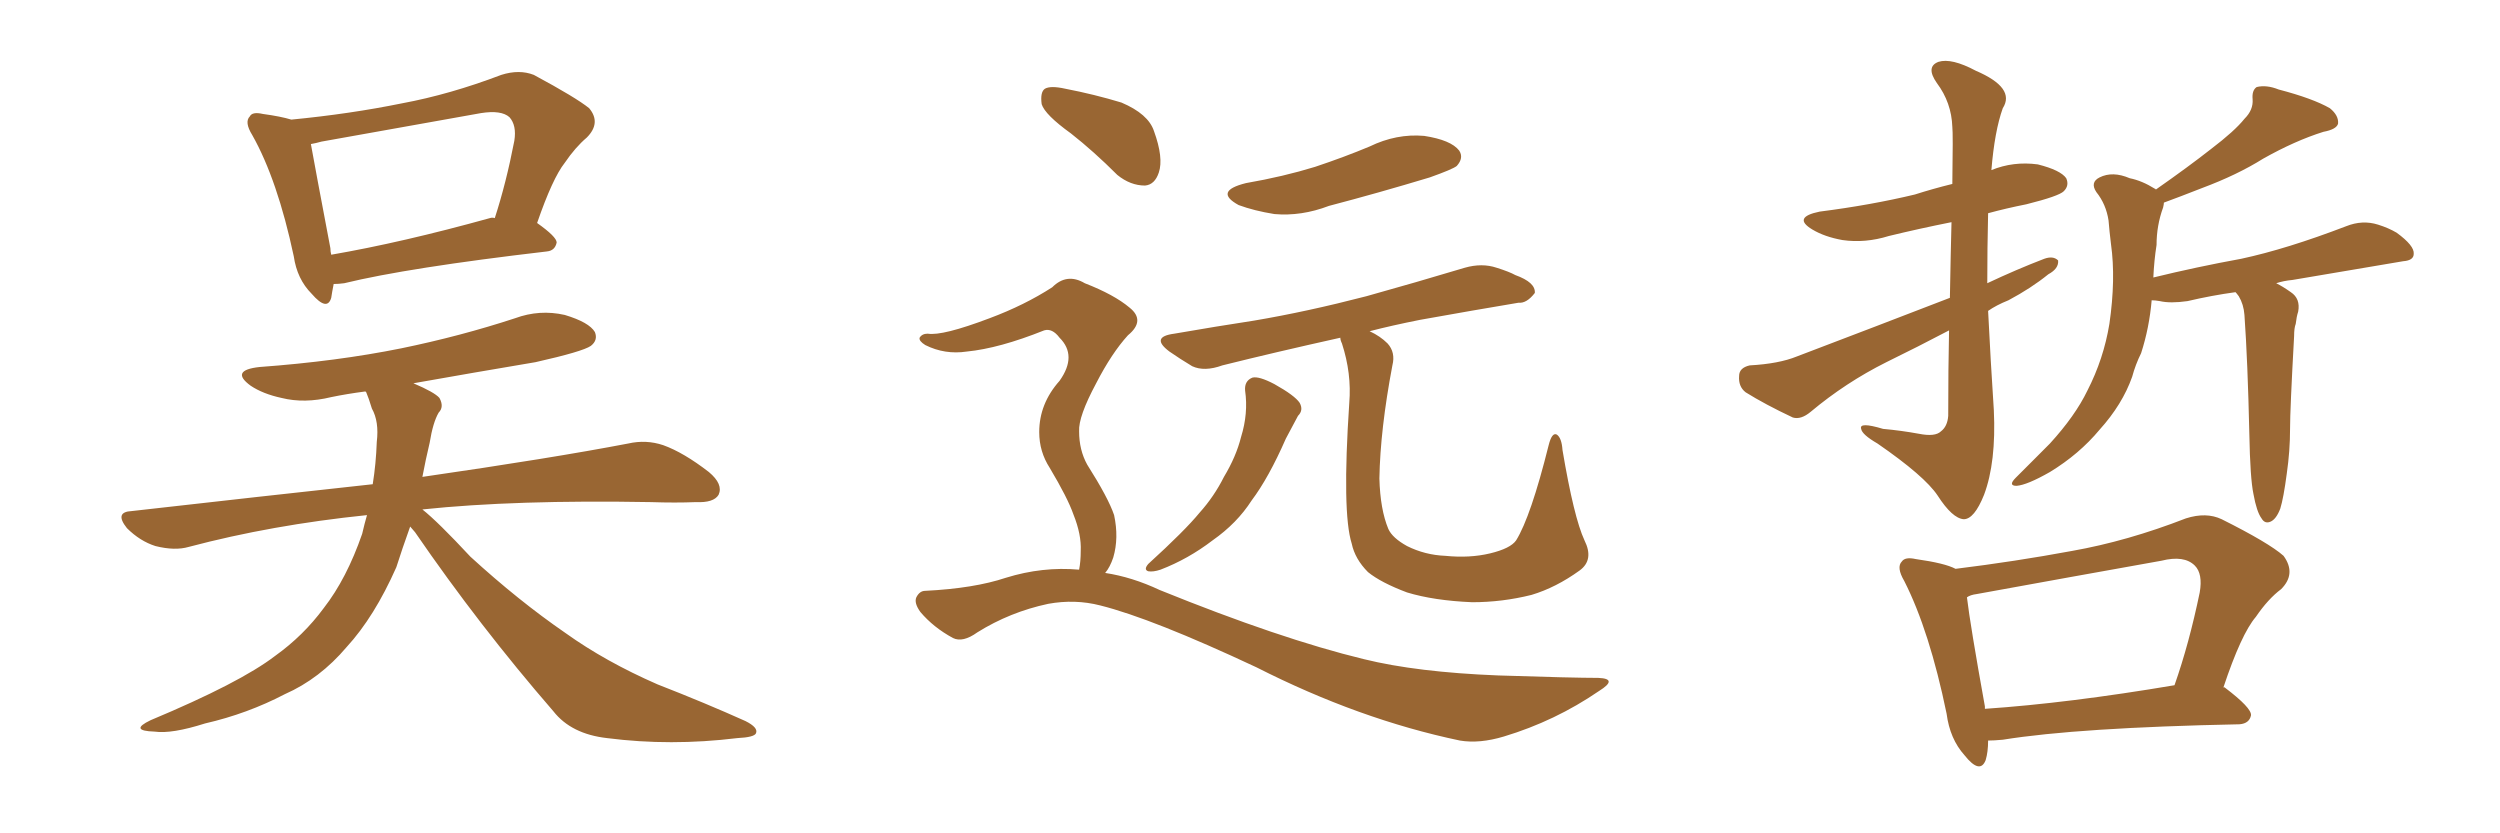 <svg xmlns="http://www.w3.org/2000/svg" xmlns:xlink="http://www.w3.org/1999/xlink" width="450" height="150"><path fill="#996633" padding="10" d="M60.06 51.12L60.06 51.12Q59.77 52.59 59.62 53.61L59.62 53.61Q58.89 56.10 56.10 52.88L56.10 52.88Q53.47 50.24 52.88 46.14L52.88 46.14Q49.95 32.37 45.41 24.32L45.41 24.32Q43.95 21.97 44.97 20.95L44.97 20.95Q45.41 20.07 47.31 20.51L47.31 20.51Q50.54 20.95 52.44 21.53L52.44 21.53Q62.99 20.51 72.36 18.60L72.36 18.60Q81.01 16.99 90.23 13.48L90.23 13.48Q93.46 12.45 96.09 13.48L96.09 13.48Q103.71 17.58 106.05 19.48L106.05 19.48Q108.25 22.12 105.62 24.76L105.62 24.76Q103.56 26.51 101.66 29.30L101.66 29.30Q99.46 32.08 96.68 40.14L96.68 40.14Q100.20 42.63 100.20 43.65L100.20 43.65Q99.90 45.12 98.44 45.26L98.44 45.26Q73.39 48.19 61.96 50.98L61.96 50.98Q60.94 51.12 60.06 51.12ZM88.18 39.26L88.18 39.26Q88.62 39.11 89.06 39.26L89.06 39.26Q91.11 32.96 92.58 25.34L92.58 25.34Q93.02 22.56 91.70 21.09L91.70 21.09Q90.23 19.78 86.57 20.36L86.57 20.36Q72.51 22.85 57.86 25.49L57.86 25.49Q56.84 25.78 55.96 25.93L55.96 25.93Q56.69 30.03 59.47 44.68L59.47 44.68Q59.47 45.26 59.62 45.85L59.62 45.85Q72.36 43.65 88.18 39.26ZM73.83 94.78L73.83 94.78L73.83 94.78Q72.36 98.88 71.34 102.10L71.34 102.10Q67.38 111.04 62.40 116.46L62.40 116.46Q57.57 122.17 51.27 124.95L51.27 124.95Q44.53 128.47 36.91 130.22L36.91 130.22Q30.91 132.13 27.83 131.69L27.83 131.69Q23.14 131.54 27.10 129.64L27.10 129.64Q43.21 122.90 49.51 118.07L49.51 118.07Q54.64 114.40 58.30 109.42L58.30 109.42Q62.40 104.15 65.19 96.09L65.19 96.09Q65.63 94.19 66.06 92.72L66.06 92.72Q48.93 94.48 33.98 98.44L33.98 98.44Q31.49 99.17 27.98 98.29L27.98 98.29Q25.20 97.41 22.85 95.07L22.85 95.07Q20.51 92.14 23.73 91.99L23.73 91.99Q46.88 89.36 67.09 87.16L67.09 87.16Q67.68 83.50 67.82 79.54L67.82 79.54Q68.26 75.88 66.94 73.54L66.94 73.54Q66.36 71.63 65.92 70.61L65.92 70.61Q65.77 70.46 65.77 70.46L65.77 70.46Q62.40 70.90 59.62 71.48L59.62 71.48Q54.79 72.66 50.68 71.63L50.68 71.63Q47.31 70.90 45.12 69.43L45.12 69.43Q41.31 66.65 46.73 66.06L46.73 66.06Q60.64 65.04 72.22 62.70L72.22 62.70Q82.91 60.50 92.72 57.28L92.72 57.28Q97.12 55.66 101.66 56.69L101.66 56.69Q106.05 58.01 107.08 59.77L107.08 59.77Q107.67 61.23 106.35 62.26L106.35 62.26Q104.88 63.28 96.39 65.19L96.39 65.19Q85.11 67.09 74.41 68.99L74.41 68.99Q78.22 70.61 79.10 71.63L79.10 71.63Q79.98 73.24 78.96 74.27L78.96 74.27Q77.93 76.03 77.34 79.69L77.34 79.69Q76.61 82.76 76.03 85.84L76.03 85.84Q99.32 82.47 113.09 79.83L113.09 79.83Q116.31 79.10 119.38 80.13L119.38 80.13Q123.05 81.45 127.59 84.96L127.59 84.96Q130.22 87.16 129.35 89.06L129.35 89.06Q128.47 90.53 125.24 90.38L125.24 90.38Q121.58 90.53 117.19 90.38L117.19 90.38Q92.72 89.94 76.03 91.70L76.03 91.70Q78.81 93.90 84.67 100.20L84.67 100.20Q93.31 108.11 101.81 113.96L101.81 113.96Q108.98 119.09 118.36 123.19L118.36 123.19Q127.00 126.56 134.18 129.79L134.18 129.79Q136.52 130.96 136.08 131.98L136.08 131.98Q135.79 132.71 132.71 132.86L132.71 132.86Q120.70 134.33 109.28 132.86L109.28 132.86Q102.83 132.13 99.61 128.03L99.61 128.03Q86.28 112.65 74.71 95.80L74.71 95.80Q73.97 94.92 73.83 94.78ZM224.12 70.31L224.12 70.31Q223.97 68.55 225.44 67.97L225.44 67.97Q226.61 67.68 229.39 69.14L229.39 69.14Q233.06 71.19 233.94 72.51L233.94 72.51Q234.67 73.83 233.64 74.85L233.64 74.85Q232.47 77.05 231.45 78.96L231.45 78.96Q228.37 85.99 225.29 90.09L225.29 90.09Q222.66 94.19 218.26 97.27L218.26 97.27Q213.87 100.63 208.89 102.54L208.89 102.54Q207.57 102.98 206.69 102.83L206.69 102.83Q205.81 102.54 206.69 101.51L206.69 101.51Q213.28 95.51 215.92 92.29L215.92 92.29Q218.55 89.36 220.31 85.84L220.31 85.84Q222.51 82.18 223.39 78.66L223.39 78.66Q224.71 74.41 224.12 70.31ZM285.21 97.27L285.21 97.27Q286.96 100.78 284.33 102.69L284.33 102.69Q280.08 105.76 275.68 107.08L275.68 107.08Q270.41 108.40 264.99 108.40L264.99 108.40Q258.11 108.11 253.27 106.64L253.27 106.64Q248.58 104.88 246.24 102.98L246.24 102.98Q243.90 100.63 243.31 97.85L243.31 97.85Q241.55 92.29 242.87 72.51L242.87 72.51Q243.31 67.24 241.55 61.82L241.55 61.82Q241.26 61.23 241.26 60.79L241.26 60.79Q229.39 63.43 220.02 65.77L220.02 65.77Q216.80 66.94 214.60 65.92L214.60 65.92Q212.40 64.60 210.50 63.28L210.50 63.28Q206.98 60.64 211.38 60.06L211.38 60.06Q218.99 58.74 225.73 57.71L225.73 57.71Q235.25 56.10 245.95 53.32L245.95 53.32Q254.88 50.83 263.67 48.19L263.67 48.19Q266.75 47.31 269.38 48.19L269.38 48.19Q271.73 48.93 272.75 49.51L272.75 49.51Q276.42 50.83 276.27 52.73L276.27 52.73Q274.80 54.64 273.34 54.49L273.34 54.49Q265.43 55.81 255.62 57.57L255.62 57.57Q250.49 58.59 246.53 59.62L246.53 59.62Q248.44 60.50 249.76 61.82L249.76 61.82Q251.22 63.43 250.63 65.77L250.63 65.77Q248.44 77.34 248.29 86.13L248.29 86.13Q248.44 91.70 249.90 95.21L249.90 95.21Q250.63 96.83 253.27 98.29L253.27 98.29Q256.49 99.90 260.16 100.05L260.16 100.05Q264.55 100.49 268.21 99.61L268.21 99.61Q271.88 98.73 272.90 97.27L272.90 97.27Q275.54 93.02 278.76 80.13L278.76 80.13Q279.35 77.78 280.22 78.22L280.22 78.22Q281.10 78.81 281.25 81.01L281.25 81.01Q283.30 93.16 285.21 97.27ZM224.27 32.96L224.27 32.96Q231.01 31.79 236.72 30.03L236.72 30.03Q241.99 28.27 246.53 26.37L246.53 26.37Q251.37 24.02 256.35 24.46L256.35 24.46Q261.18 25.20 262.65 27.10L262.65 27.10Q263.53 28.42 262.21 29.88L262.21 29.88Q261.47 30.47 257.37 31.93L257.37 31.93Q248.14 34.72 239.21 37.06L239.21 37.06Q234.23 38.96 229.39 38.53L229.39 38.53Q225.73 37.94 222.95 36.91L222.95 36.91Q218.41 34.42 224.27 32.96ZM192.77 24.02L192.77 24.02Q188.09 20.65 187.50 18.75L187.50 18.75Q187.21 16.55 188.09 15.97L188.09 15.97Q189.11 15.38 191.75 15.97L191.75 15.97Q197.02 16.99 201.86 18.46L201.86 18.46Q206.69 20.51 207.71 23.58L207.71 23.58Q209.47 28.42 208.59 31.05L208.59 31.05Q207.86 33.25 206.10 33.40L206.10 33.40Q203.47 33.40 201.12 31.49L201.12 31.49Q196.88 27.25 192.77 24.02ZM194.24 102.54L194.24 102.54L194.24 102.54Q194.53 101.07 194.53 99.17L194.53 99.17Q194.68 96.24 193.21 92.58L193.21 92.58Q192.19 89.65 188.96 84.23L188.96 84.23Q187.06 81.30 187.06 77.78L187.06 77.78Q187.06 72.66 190.72 68.55L190.72 68.55Q193.95 64.01 190.72 60.79L190.72 60.79Q189.40 59.03 187.94 59.47L187.94 59.47Q179.88 62.70 174.02 63.28L174.02 63.28Q170.07 63.87 166.55 62.11L166.55 62.11Q165.38 61.38 165.53 60.79L165.53 60.79Q165.97 60.06 166.99 60.06L166.99 60.06Q169.63 60.50 178.13 57.28L178.13 57.28Q184.42 54.93 189.40 51.71L189.40 51.71Q192.04 49.07 195.26 50.98L195.26 50.98Q200.54 53.03 203.32 55.37L203.32 55.37Q206.25 57.71 203.03 60.35L203.03 60.35Q200.10 63.57 197.31 68.99L197.31 68.99Q194.09 75 194.24 77.64L194.24 77.64Q194.24 81.01 195.70 83.64L195.70 83.64Q199.51 89.65 200.54 92.72L200.54 92.72Q201.42 96.83 200.39 100.34L200.39 100.34Q199.80 102.10 198.93 103.13L198.93 103.13Q203.76 103.86 208.74 106.20L208.74 106.20Q230.42 114.99 245.51 118.65L245.51 118.65Q255.03 121.00 269.68 121.58L269.68 121.58Q283.15 122.02 287.70 122.02L287.70 122.02Q291.36 122.17 287.84 124.37L287.84 124.37Q279.93 129.79 270.70 132.57L270.70 132.57Q266.31 133.89 262.79 133.30L262.79 133.30Q244.63 129.49 226.17 120.12L226.17 120.12Q207.42 111.33 198.05 108.98L198.05 108.98Q193.51 107.81 188.67 108.69L188.67 108.69Q181.79 110.16 175.93 113.82L175.93 113.82Q173.29 115.72 171.53 114.84L171.53 114.84Q168.02 112.94 165.67 110.16L165.67 110.16Q164.50 108.54 164.94 107.52L164.94 107.52Q165.53 106.35 166.55 106.35L166.55 106.35Q175.34 105.91 181.05 104.00L181.05 104.00Q187.65 101.95 194.24 102.54ZM357.86 55.96L357.86 55.96Q358.30 64.89 358.89 73.83L358.89 73.83Q359.33 83.20 357.13 89.06L357.13 89.06Q355.37 93.46 353.47 93.46L353.47 93.46Q351.42 93.31 348.78 89.21L348.78 89.21Q346.44 85.69 337.94 79.83L337.94 79.83Q335.16 78.22 335.01 77.20L335.01 77.20Q334.57 75.88 338.96 77.20L338.96 77.20Q342.19 77.49 345.41 78.08L345.41 78.08Q348.34 78.66 349.37 77.64L349.37 77.64Q350.54 76.76 350.68 74.85L350.68 74.85Q350.68 66.21 350.83 59.47L350.83 59.47Q345.26 62.40 339.55 65.19L339.55 65.19Q332.23 68.85 325.93 74.12L325.93 74.12Q324.17 75.59 322.71 75.15L322.71 75.15Q317.72 72.80 314.21 70.61L314.21 70.61Q312.89 69.58 313.04 67.68L313.04 67.68Q313.04 66.21 314.94 65.77L314.94 65.77Q320.21 65.48 323.44 64.16L323.44 64.16Q338.09 58.59 350.98 53.61L350.98 53.61Q351.12 45.70 351.27 39.99L351.27 39.99Q345.41 41.16 339.99 42.48L339.99 42.48Q335.74 43.80 331.64 43.21L331.64 43.21Q328.42 42.63 326.22 41.31L326.22 41.31Q322.56 39.11 327.54 38.09L327.54 38.09Q336.77 36.91 344.68 35.01L344.68 35.01Q347.90 33.98 351.42 33.11L351.42 33.11Q351.56 23.88 351.42 22.85L351.42 22.85Q351.27 18.46 348.63 14.94L348.63 14.94Q346.58 12.01 348.93 11.13L348.93 11.13Q351.27 10.40 355.66 12.74L355.66 12.74Q362.84 15.82 360.50 19.48L360.50 19.48Q359.03 23.58 358.45 30.62L358.45 30.62Q362.40 29.00 366.80 29.59L366.80 29.59Q370.90 30.62 371.92 32.08L371.92 32.08Q372.51 33.40 371.48 34.42L371.48 34.42Q370.61 35.30 364.75 36.77L364.75 36.77Q361.08 37.50 357.86 38.38L357.86 38.38Q357.71 44.68 357.71 50.98L357.71 50.98Q362.99 48.49 367.97 46.58L367.97 46.58Q369.58 46.00 370.46 46.88L370.46 46.88Q370.61 48.34 368.70 49.37L368.70 49.37Q365.63 51.86 361.52 54.05L361.52 54.05Q359.33 54.93 357.86 55.96ZM405.62 88.92L405.62 88.92Q405.03 86.13 404.88 78.08L404.88 78.08Q404.59 65.04 404.00 56.69L404.00 56.69Q403.86 54.79 402.98 53.32L402.98 53.32Q402.54 52.73 402.39 52.59L402.39 52.59Q398.14 53.17 393.75 54.20L393.75 54.20Q390.67 54.64 388.77 54.20L388.77 54.20Q387.89 54.05 387.30 54.05L387.30 54.05Q386.87 59.03 385.40 63.57L385.40 63.57Q384.38 65.63 383.79 67.82L383.79 67.82Q382.03 72.80 377.93 77.34L377.93 77.34Q374.27 81.74 368.99 84.96L368.99 84.96Q364.89 87.30 362.99 87.45L362.99 87.45Q361.38 87.45 362.84 85.99L362.84 85.99Q364.60 84.23 366.36 82.47L366.36 82.47Q367.97 80.86 368.99 79.83L368.99 79.83Q373.54 74.85 375.73 70.31L375.73 70.31Q378.66 64.60 379.69 58.30L379.69 58.30Q380.86 50.24 379.98 43.95L379.98 43.95Q379.69 41.60 379.54 39.70L379.54 39.70Q379.10 36.77 377.34 34.57L377.34 34.57Q376.17 32.81 377.93 31.93L377.93 31.93Q380.27 30.76 383.35 32.08L383.35 32.08Q385.55 32.52 387.89 33.98L387.89 33.98Q388.04 33.98 388.04 34.13L388.04 34.13Q393.90 30.03 398.00 26.81L398.00 26.81Q402.25 23.58 404.00 21.39L404.00 21.39Q405.62 19.78 405.47 17.87L405.47 17.87Q405.32 16.26 406.20 15.67L406.20 15.67Q407.96 15.23 410.16 16.11L410.16 16.11Q416.31 17.72 419.38 19.48L419.38 19.48Q421.00 20.80 420.85 22.27L420.85 22.27Q420.56 23.29 418.21 23.73L418.21 23.73Q413.09 25.34 407.37 28.56L407.37 28.56Q402.69 31.49 396.39 33.84L396.39 33.84Q392.29 35.45 389.50 36.47L389.50 36.47Q389.50 36.77 389.36 37.35L389.36 37.35Q388.18 40.58 388.18 44.09L388.18 44.09Q387.74 46.88 387.60 49.95L387.60 49.95Q395.36 48.05 403.42 46.58L403.42 46.58Q411.62 44.82 422.31 40.72L422.31 40.72Q425.24 39.55 428.03 40.43L428.03 40.43Q429.93 41.02 431.40 41.89L431.40 41.89Q434.62 44.24 434.47 45.70L434.47 45.70Q434.47 46.88 432.57 47.02L432.57 47.02Q422.90 48.63 412.65 50.39L412.65 50.39Q411.04 50.54 409.72 50.98L409.72 50.98Q410.89 51.56 412.35 52.59L412.35 52.59Q414.11 53.76 413.67 56.10L413.67 56.10Q413.38 56.98 413.23 58.30L413.23 58.30Q412.94 59.03 412.94 60.50L412.94 60.50Q412.21 73.68 412.21 77.20L412.21 77.20Q412.21 81.15 411.62 85.25L411.62 85.25Q411.04 89.65 410.45 91.55L410.45 91.55Q409.72 93.46 408.69 93.90L408.69 93.90Q407.67 94.34 407.08 93.31L407.08 93.31Q406.20 92.14 405.62 88.92ZM357.86 133.30L357.86 133.30Q357.86 135.35 357.42 136.82L357.42 136.82Q356.40 139.45 353.61 135.94L353.61 135.94Q350.98 133.01 350.39 128.47L350.39 128.47Q347.31 113.53 342.77 104.59L342.77 104.59Q341.31 102.10 342.33 101.07L342.33 101.07Q342.92 100.20 344.82 100.63L344.82 100.63Q350.10 101.37 352.00 102.39L352.00 102.39Q362.70 101.07 372.95 99.17L372.95 99.17Q382.91 97.41 393.46 93.31L393.46 93.31Q397.12 92.14 399.90 93.46L399.90 93.46Q408.40 97.71 411.04 100.05L411.04 100.05Q413.38 103.27 410.60 106.05L410.60 106.05Q408.25 107.81 406.05 111.04L406.05 111.04Q403.42 114.11 400.20 123.78L400.20 123.78Q400.34 123.63 400.49 123.78L400.49 123.78Q405.32 127.44 405.18 128.76L405.18 128.76Q404.88 130.22 403.13 130.37L403.13 130.37Q374.12 130.96 360.50 133.15L360.50 133.15Q358.89 133.30 357.86 133.30ZM357.28 127.59L357.28 127.59L357.28 127.59Q372.36 126.56 391.41 123.34L391.41 123.34Q394.04 115.87 395.95 106.64L395.95 106.64Q396.53 103.27 395.07 101.81L395.07 101.81Q393.16 99.90 389.06 100.93L389.06 100.93Q372.66 103.86 355.81 106.93L355.81 106.93Q354.64 107.08 354.05 107.52L354.05 107.52Q354.64 112.50 357.28 127.15L357.28 127.15Q357.28 127.44 357.28 127.59Z"/></svg>
